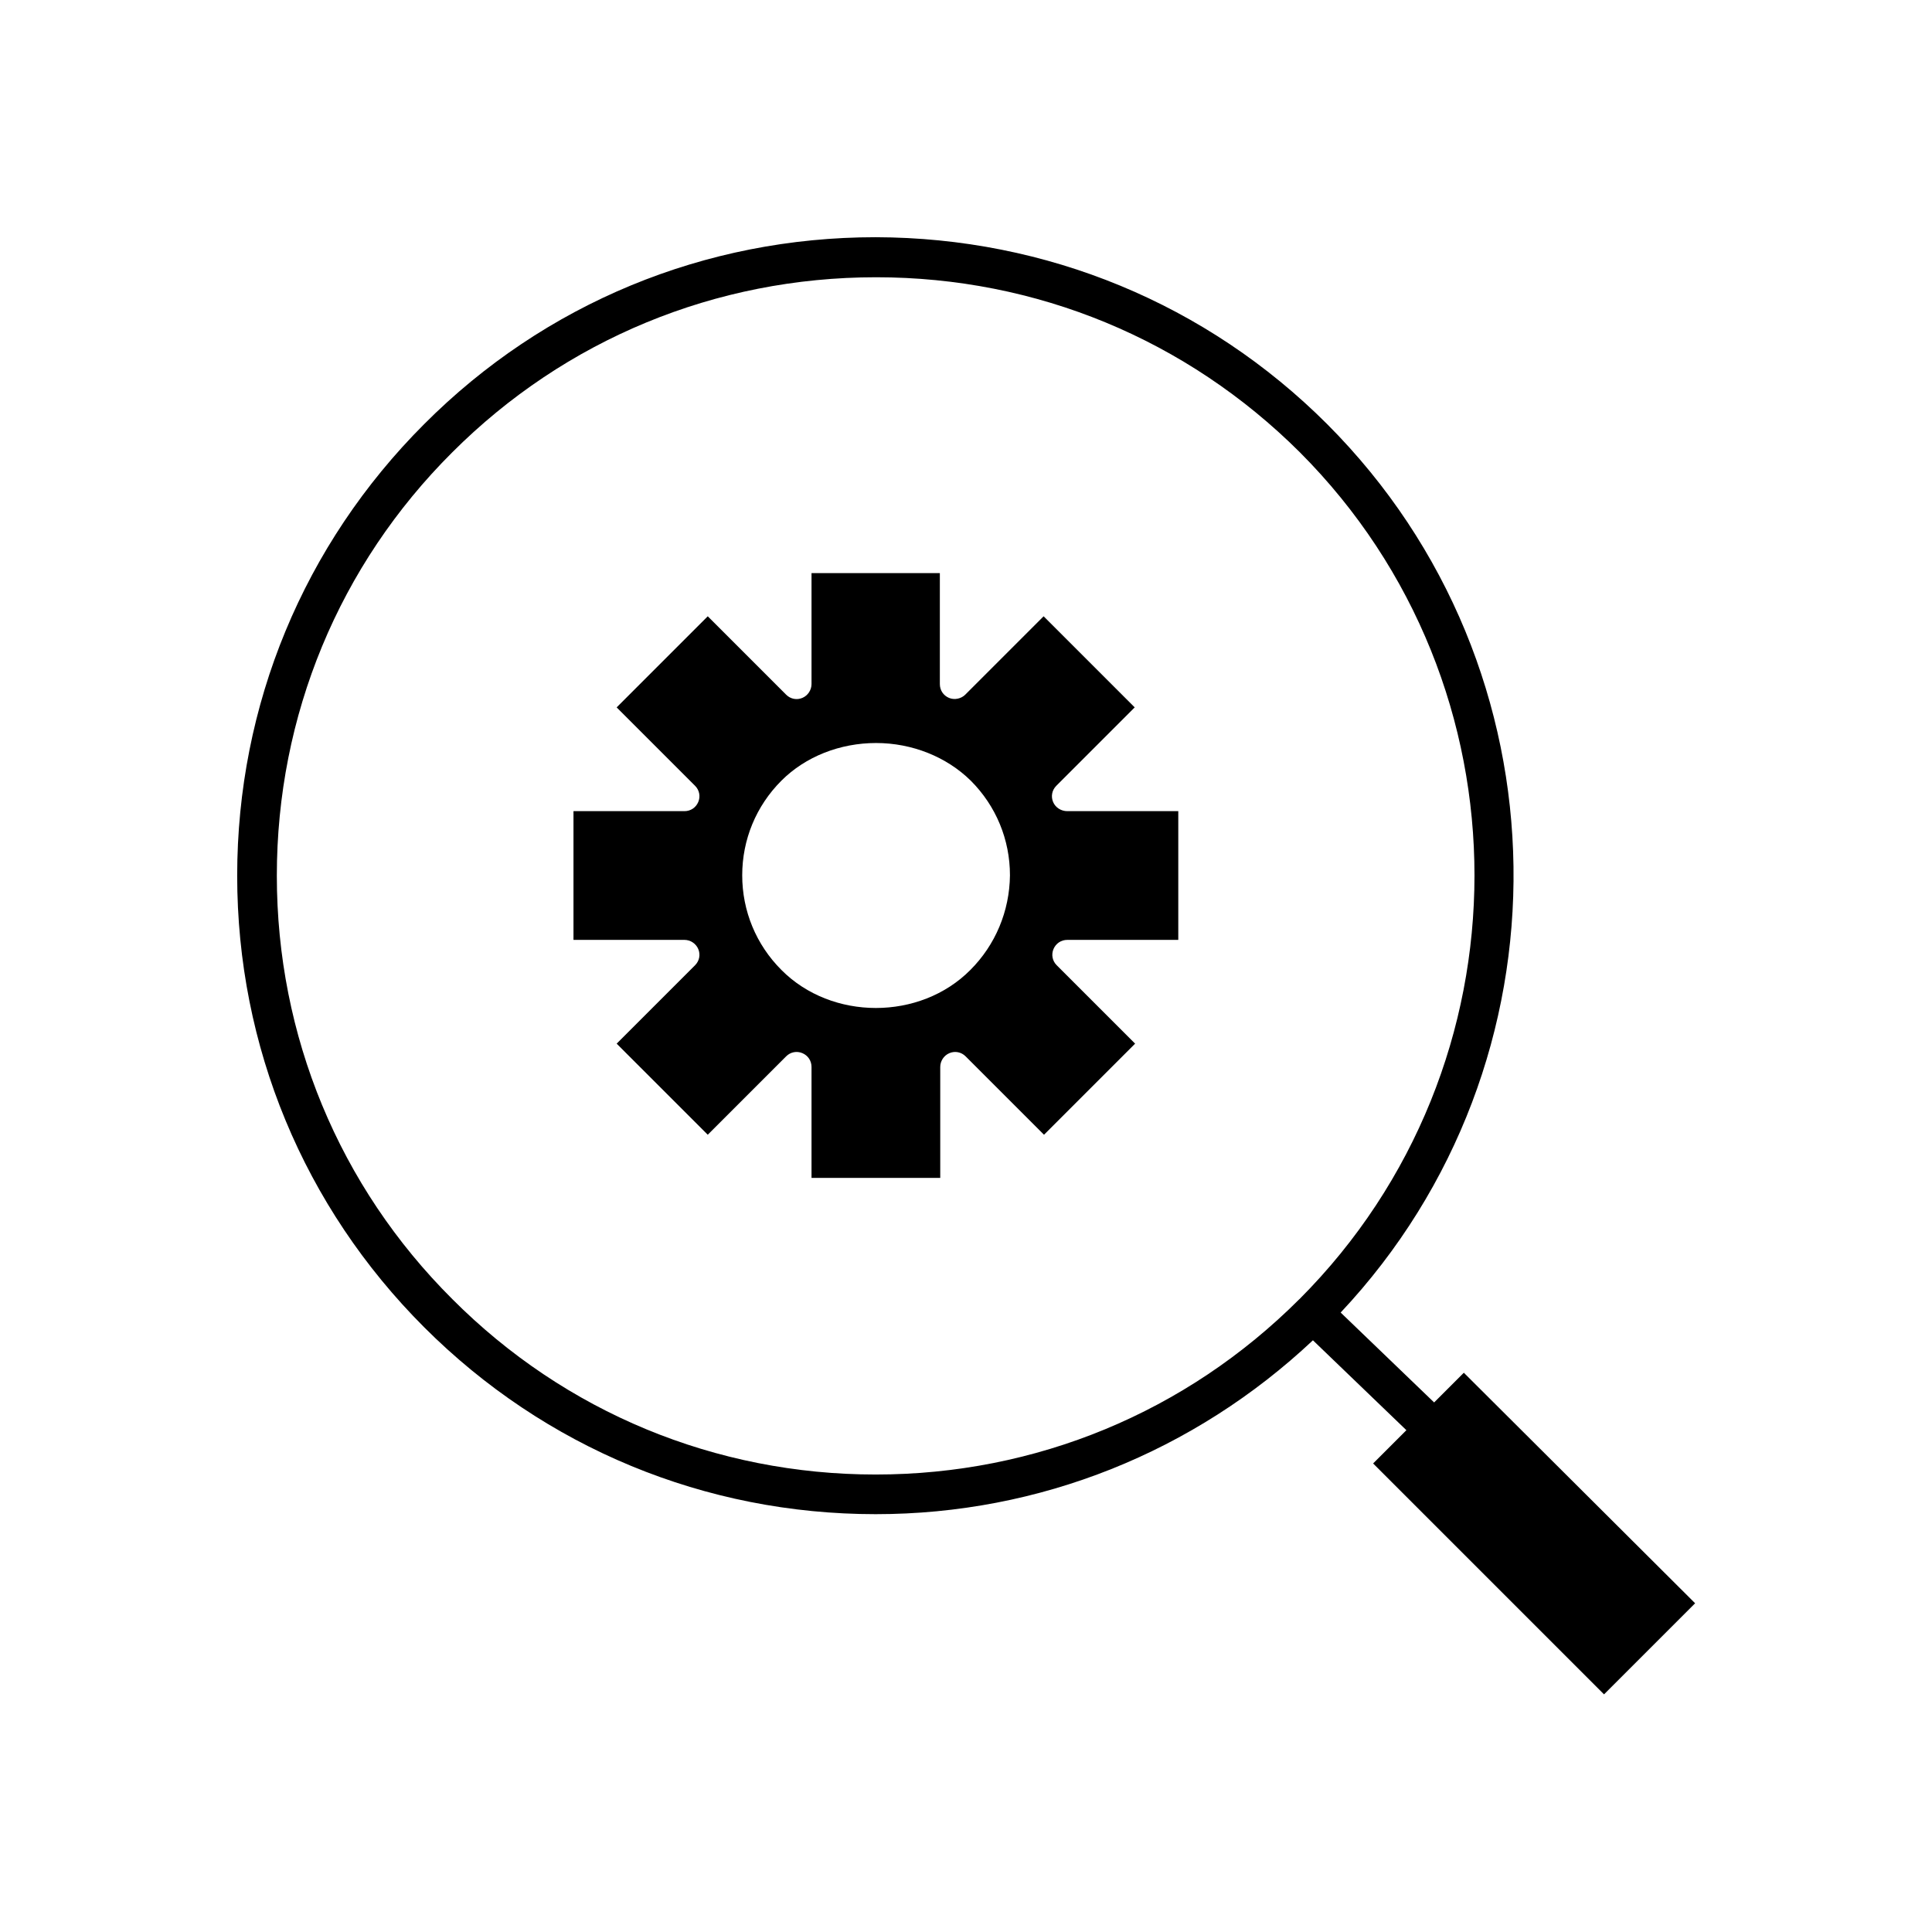 <?xml version="1.0" encoding="UTF-8"?>
<!-- Uploaded to: ICON Repo, www.svgrepo.com, Generator: ICON Repo Mixer Tools -->
<svg fill="#000000" width="800px" height="800px" version="1.1" viewBox="144 144 512 512" xmlns="http://www.w3.org/2000/svg">
 <g>
  <path d="m531.93 507.79-7.871 7.871-24.77-23.824c62.242-66.23 61.086-170.66-3.57-235.43-31.906-31.906-74.418-49.438-119.66-49.543-45.238 0-87.746 17.527-119.66 49.543-31.906 31.906-49.543 74.418-49.543 119.66 0 45.238 17.633 87.746 49.543 119.66 32.012 32.012 74.523 49.543 119.66 49.543 43.453 0 84.387-16.48 115.88-46.078l24.77 23.824-8.816 8.816 61.191 61.191 24.141-24.141zm-43.559-19.523c-30.02 30.02-69.902 46.496-112.31 46.496-42.402 0-82.289-16.48-112.2-46.496-30.016-29.914-46.496-69.797-46.496-112.2 0-42.402 16.48-82.289 46.496-112.2 29.914-29.914 69.797-46.391 112.31-46.391 42.508 0 82.289 16.48 112.31 46.391 61.715 61.824 61.715 162.48-0.105 224.41z"/>
  <path d="m423.09 356.55c-0.629-1.469-0.316-3.148 0.84-4.305l20.781-20.781-24.141-24.141-20.781 20.781c-1.051 1.051-2.832 1.469-4.305 0.84-1.469-0.629-2.414-1.996-2.414-3.672v-29.391h-34.008v29.391c0 1.574-0.945 3.043-2.414 3.672s-3.148 0.316-4.305-0.84l-20.781-20.781-24.141 24.141 20.781 20.781c1.156 1.156 1.469 2.832 0.84 4.305-0.629 1.469-1.996 2.414-3.672 2.414h-29.391v34.113h29.391c1.574 0 3.043 0.945 3.672 2.414 0.629 1.469 0.316 3.148-0.84 4.305l-20.781 20.781 24.141 24.141 20.781-20.781c1.156-1.156 2.832-1.469 4.305-0.84 1.469 0.629 2.414 1.996 2.414 3.672v29.391h34.113v-29.391c0-1.574 0.945-3.043 2.414-3.672s3.148-0.316 4.305 0.84l20.781 20.781 24.141-24.141-20.781-20.781c-1.156-1.156-1.469-2.832-0.84-4.305 0.629-1.469 1.996-2.414 3.672-2.414h29.391v-34.113h-29.391c-1.68 0-3.148-0.945-3.777-2.414zm-21.938 44.5c-13.328 13.434-36.734 13.434-50.066 0-6.719-6.719-10.391-15.641-10.391-25.086 0-9.445 3.672-18.367 10.391-25.086 6.402-6.402 15.535-9.973 25.086-9.973s18.684 3.672 25.086 9.973c6.719 6.719 10.391 15.641 10.391 25.086-0.105 9.555-3.883 18.477-10.496 25.086z"/>
 </g>
</svg>